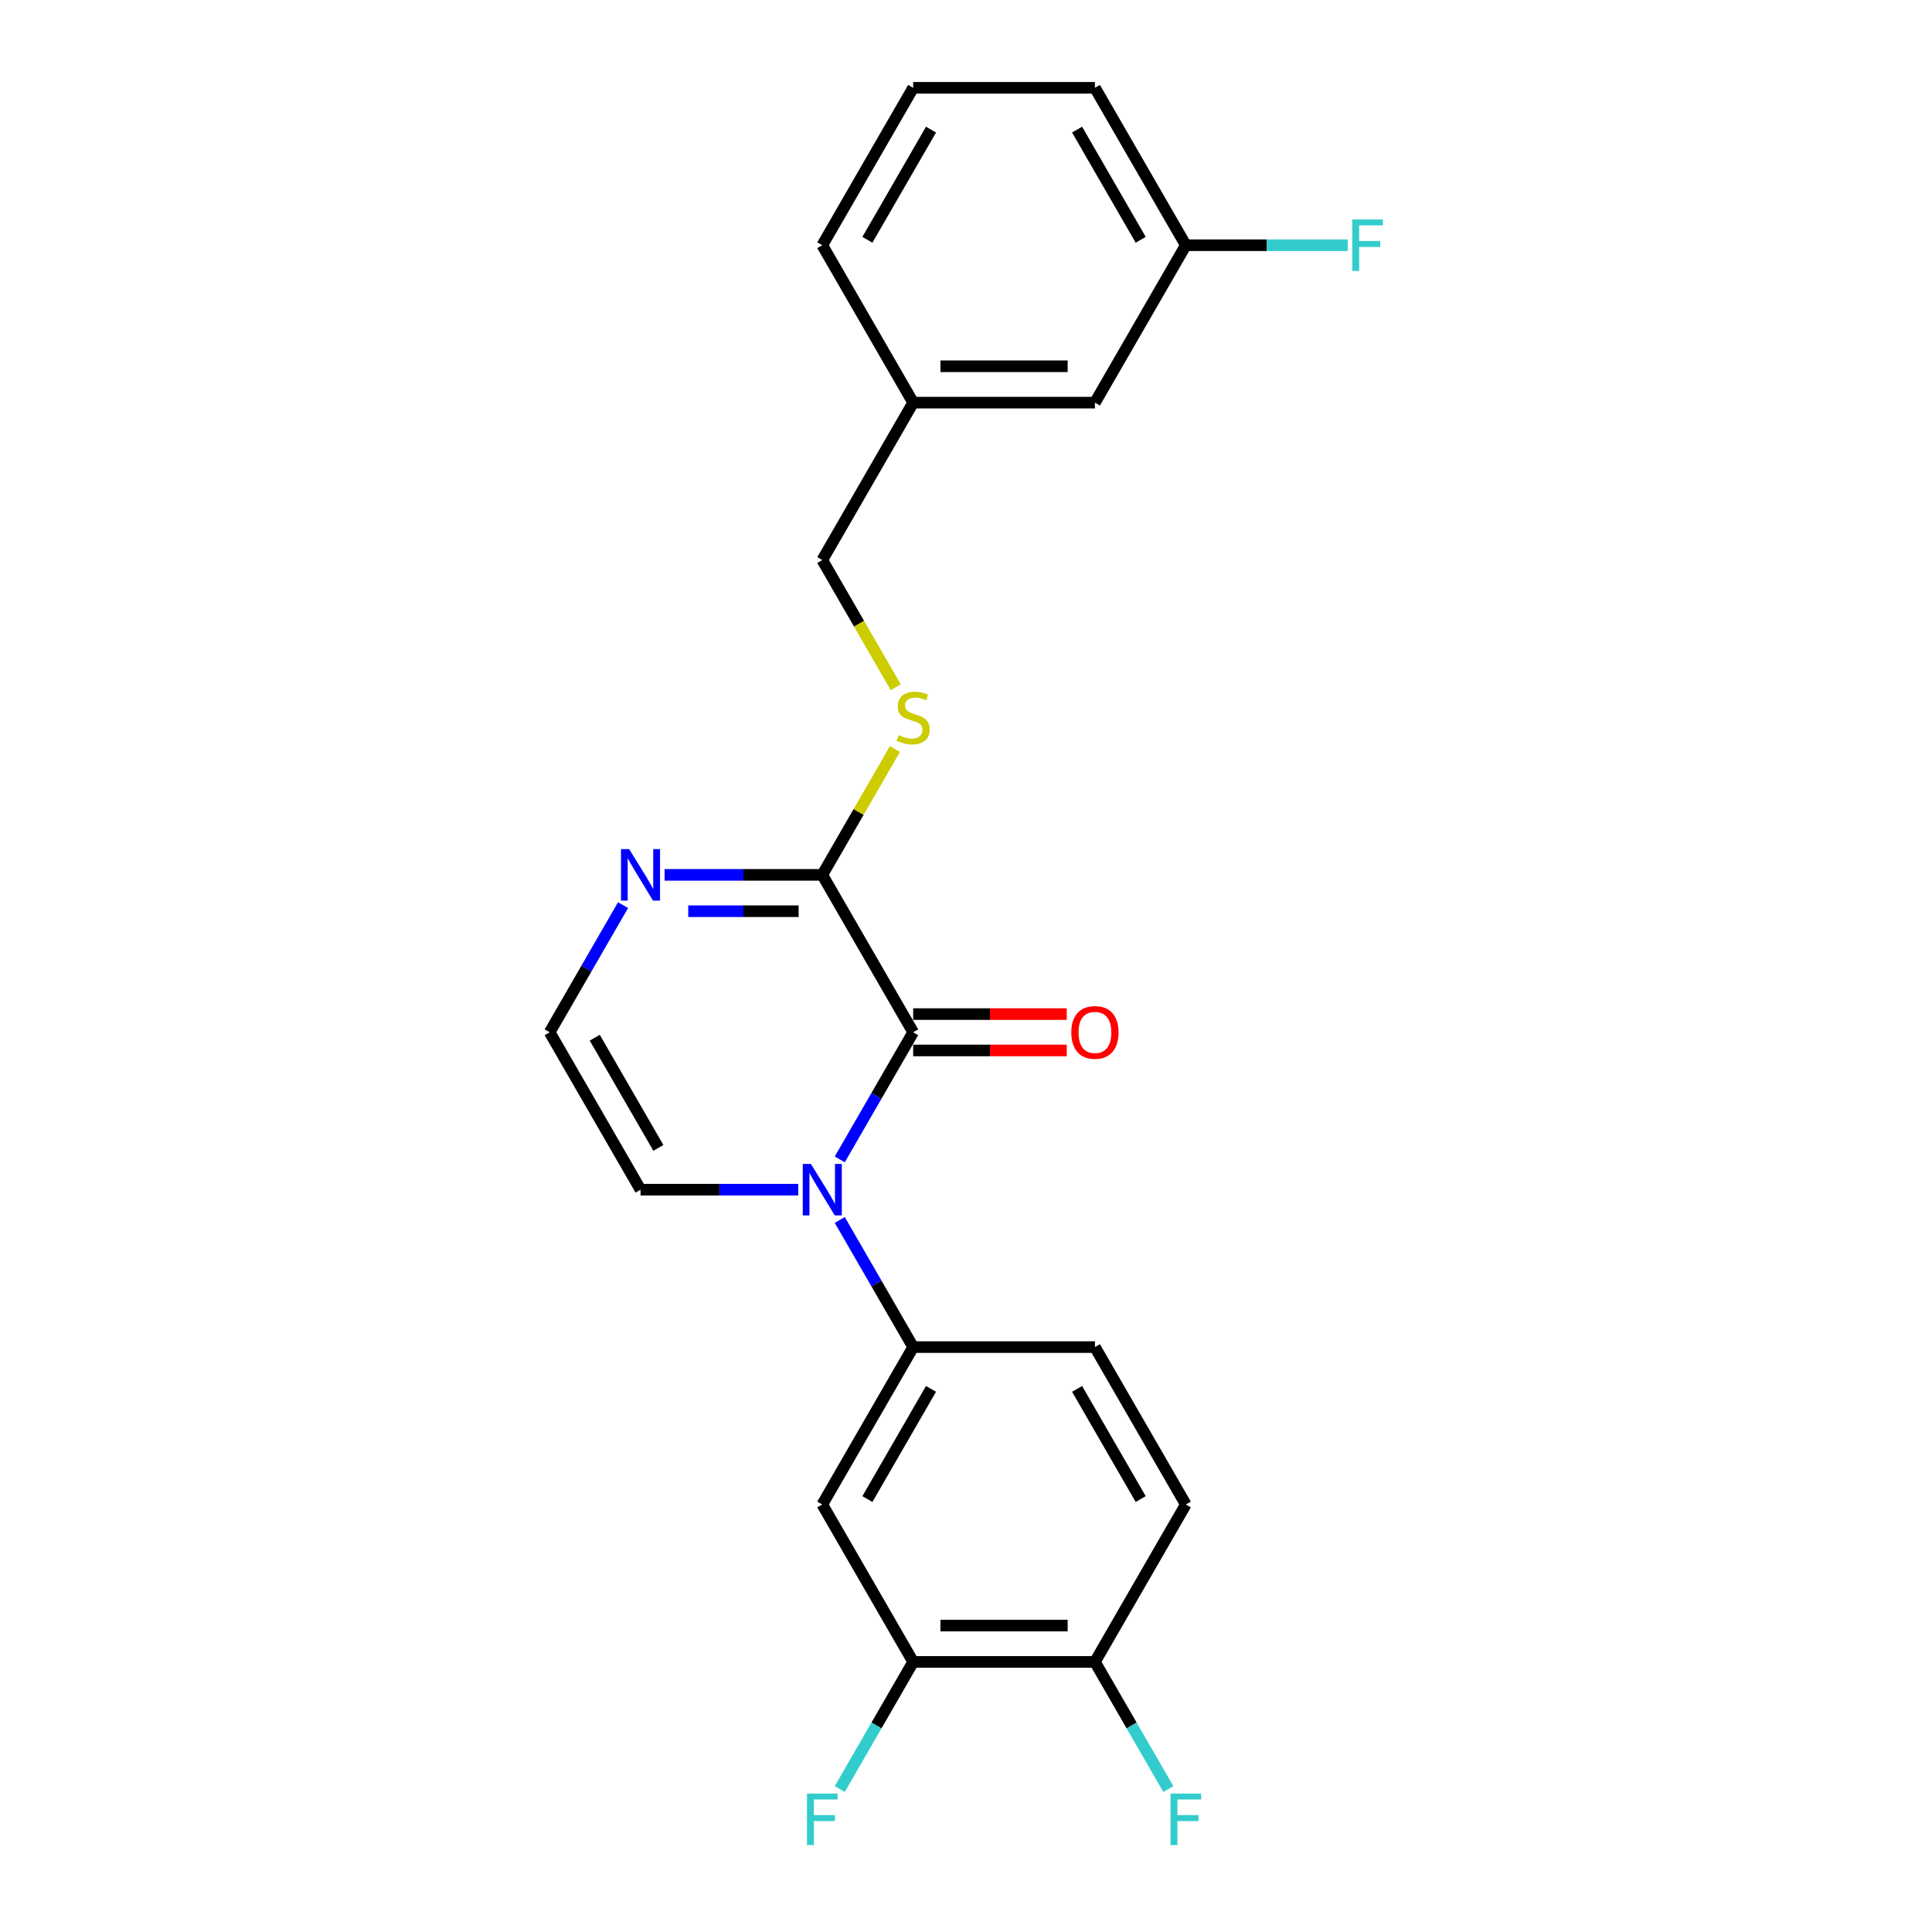 <?xml version='1.0' encoding='iso-8859-1'?>
<svg version='1.1' baseProfile='full'
              xmlns='http://www.w3.org/2000/svg'
                      xmlns:rdkit='http://www.rdkit.org/xml'
                      xmlns:xlink='http://www.w3.org/1999/xlink'
                  xml:space='preserve'
width='1000px' height='1000px' viewBox='0 0 1000 1000'>
<!-- END OF HEADER -->
<rect style='opacity:1.0;fill:#FFFFFF;stroke:none' width='1000' height='1000' x='0' y='0'> </rect>
<path class='bond-0' d='M 434.664,600.103 L 453.659,567.203' style='fill:none;fill-rule:evenodd;stroke:#0000FF;stroke-width:6px;stroke-linecap:butt;stroke-linejoin:miter;stroke-opacity:1' />
<path class='bond-0' d='M 453.659,567.203 L 472.654,534.302' style='fill:none;fill-rule:evenodd;stroke:#000000;stroke-width:6px;stroke-linecap:butt;stroke-linejoin:miter;stroke-opacity:1' />
<path class='bond-2' d='M 434.664,631.45 L 453.659,664.351' style='fill:none;fill-rule:evenodd;stroke:#0000FF;stroke-width:6px;stroke-linecap:butt;stroke-linejoin:miter;stroke-opacity:1' />
<path class='bond-2' d='M 453.659,664.351 L 472.654,697.251' style='fill:none;fill-rule:evenodd;stroke:#000000;stroke-width:6px;stroke-linecap:butt;stroke-linejoin:miter;stroke-opacity:1' />
<path class='bond-7' d='M 413.158,615.777 L 372.347,615.777' style='fill:none;fill-rule:evenodd;stroke:#0000FF;stroke-width:6px;stroke-linecap:butt;stroke-linejoin:miter;stroke-opacity:1' />
<path class='bond-7' d='M 372.347,615.777 L 331.536,615.777' style='fill:none;fill-rule:evenodd;stroke:#000000;stroke-width:6px;stroke-linecap:butt;stroke-linejoin:miter;stroke-opacity:1' />
<path class='bond-1' d='M 472.654,534.302 L 425.614,452.828' style='fill:none;fill-rule:evenodd;stroke:#000000;stroke-width:6px;stroke-linecap:butt;stroke-linejoin:miter;stroke-opacity:1' />
<path class='bond-9' d='M 472.654,543.71 L 512.402,543.71' style='fill:none;fill-rule:evenodd;stroke:#000000;stroke-width:6px;stroke-linecap:butt;stroke-linejoin:miter;stroke-opacity:1' />
<path class='bond-9' d='M 512.402,543.71 L 552.15,543.71' style='fill:none;fill-rule:evenodd;stroke:#FF0000;stroke-width:6px;stroke-linecap:butt;stroke-linejoin:miter;stroke-opacity:1' />
<path class='bond-9' d='M 472.654,524.894 L 512.402,524.894' style='fill:none;fill-rule:evenodd;stroke:#000000;stroke-width:6px;stroke-linecap:butt;stroke-linejoin:miter;stroke-opacity:1' />
<path class='bond-9' d='M 512.402,524.894 L 552.15,524.894' style='fill:none;fill-rule:evenodd;stroke:#FF0000;stroke-width:6px;stroke-linecap:butt;stroke-linejoin:miter;stroke-opacity:1' />
<path class='bond-6' d='M 425.614,452.828 L 444.414,420.266' style='fill:none;fill-rule:evenodd;stroke:#000000;stroke-width:6px;stroke-linecap:butt;stroke-linejoin:miter;stroke-opacity:1' />
<path class='bond-6' d='M 444.414,420.266 L 463.214,387.704' style='fill:none;fill-rule:evenodd;stroke:#CCCC00;stroke-width:6px;stroke-linecap:butt;stroke-linejoin:miter;stroke-opacity:1' />
<path class='bond-23' d='M 425.614,452.828 L 384.803,452.828' style='fill:none;fill-rule:evenodd;stroke:#000000;stroke-width:6px;stroke-linecap:butt;stroke-linejoin:miter;stroke-opacity:1' />
<path class='bond-23' d='M 384.803,452.828 L 343.992,452.828' style='fill:none;fill-rule:evenodd;stroke:#0000FF;stroke-width:6px;stroke-linecap:butt;stroke-linejoin:miter;stroke-opacity:1' />
<path class='bond-23' d='M 413.371,471.643 L 384.803,471.643' style='fill:none;fill-rule:evenodd;stroke:#000000;stroke-width:6px;stroke-linecap:butt;stroke-linejoin:miter;stroke-opacity:1' />
<path class='bond-23' d='M 384.803,471.643 L 356.235,471.643' style='fill:none;fill-rule:evenodd;stroke:#0000FF;stroke-width:6px;stroke-linecap:butt;stroke-linejoin:miter;stroke-opacity:1' />
<path class='bond-4' d='M 472.654,697.251 L 425.614,778.726' style='fill:none;fill-rule:evenodd;stroke:#000000;stroke-width:6px;stroke-linecap:butt;stroke-linejoin:miter;stroke-opacity:1' />
<path class='bond-4' d='M 481.893,718.881 L 448.965,775.913' style='fill:none;fill-rule:evenodd;stroke:#000000;stroke-width:6px;stroke-linecap:butt;stroke-linejoin:miter;stroke-opacity:1' />
<path class='bond-11' d='M 472.654,697.251 L 566.733,697.251' style='fill:none;fill-rule:evenodd;stroke:#000000;stroke-width:6px;stroke-linecap:butt;stroke-linejoin:miter;stroke-opacity:1' />
<path class='bond-3' d='M 322.487,468.501 L 303.491,501.402' style='fill:none;fill-rule:evenodd;stroke:#0000FF;stroke-width:6px;stroke-linecap:butt;stroke-linejoin:miter;stroke-opacity:1' />
<path class='bond-3' d='M 303.491,501.402 L 284.496,534.302' style='fill:none;fill-rule:evenodd;stroke:#000000;stroke-width:6px;stroke-linecap:butt;stroke-linejoin:miter;stroke-opacity:1' />
<path class='bond-5' d='M 425.614,778.726 L 472.654,860.201' style='fill:none;fill-rule:evenodd;stroke:#000000;stroke-width:6px;stroke-linecap:butt;stroke-linejoin:miter;stroke-opacity:1' />
<path class='bond-14' d='M 472.654,860.201 L 453.659,893.101' style='fill:none;fill-rule:evenodd;stroke:#000000;stroke-width:6px;stroke-linecap:butt;stroke-linejoin:miter;stroke-opacity:1' />
<path class='bond-14' d='M 453.659,893.101 L 434.664,926.002' style='fill:none;fill-rule:evenodd;stroke:#33CCCC;stroke-width:6px;stroke-linecap:butt;stroke-linejoin:miter;stroke-opacity:1' />
<path class='bond-24' d='M 472.654,860.201 L 566.733,860.201' style='fill:none;fill-rule:evenodd;stroke:#000000;stroke-width:6px;stroke-linecap:butt;stroke-linejoin:miter;stroke-opacity:1' />
<path class='bond-24' d='M 486.766,841.385 L 552.621,841.385' style='fill:none;fill-rule:evenodd;stroke:#000000;stroke-width:6px;stroke-linecap:butt;stroke-linejoin:miter;stroke-opacity:1' />
<path class='bond-13' d='M 463.626,355.717 L 444.62,322.798' style='fill:none;fill-rule:evenodd;stroke:#CCCC00;stroke-width:6px;stroke-linecap:butt;stroke-linejoin:miter;stroke-opacity:1' />
<path class='bond-13' d='M 444.62,322.798 L 425.614,289.878' style='fill:none;fill-rule:evenodd;stroke:#000000;stroke-width:6px;stroke-linecap:butt;stroke-linejoin:miter;stroke-opacity:1' />
<path class='bond-8' d='M 331.536,615.777 L 284.496,534.302' style='fill:none;fill-rule:evenodd;stroke:#000000;stroke-width:6px;stroke-linecap:butt;stroke-linejoin:miter;stroke-opacity:1' />
<path class='bond-8' d='M 340.775,594.148 L 307.847,537.116' style='fill:none;fill-rule:evenodd;stroke:#000000;stroke-width:6px;stroke-linecap:butt;stroke-linejoin:miter;stroke-opacity:1' />
<path class='bond-10' d='M 566.733,860.201 L 613.772,778.726' style='fill:none;fill-rule:evenodd;stroke:#000000;stroke-width:6px;stroke-linecap:butt;stroke-linejoin:miter;stroke-opacity:1' />
<path class='bond-15' d='M 566.733,860.201 L 585.728,893.101' style='fill:none;fill-rule:evenodd;stroke:#000000;stroke-width:6px;stroke-linecap:butt;stroke-linejoin:miter;stroke-opacity:1' />
<path class='bond-15' d='M 585.728,893.101 L 604.723,926.002' style='fill:none;fill-rule:evenodd;stroke:#33CCCC;stroke-width:6px;stroke-linecap:butt;stroke-linejoin:miter;stroke-opacity:1' />
<path class='bond-12' d='M 566.733,697.251 L 613.772,778.726' style='fill:none;fill-rule:evenodd;stroke:#000000;stroke-width:6px;stroke-linecap:butt;stroke-linejoin:miter;stroke-opacity:1' />
<path class='bond-12' d='M 557.494,718.881 L 590.421,775.913' style='fill:none;fill-rule:evenodd;stroke:#000000;stroke-width:6px;stroke-linecap:butt;stroke-linejoin:miter;stroke-opacity:1' />
<path class='bond-18' d='M 425.614,289.878 L 472.654,208.404' style='fill:none;fill-rule:evenodd;stroke:#000000;stroke-width:6px;stroke-linecap:butt;stroke-linejoin:miter;stroke-opacity:1' />
<path class='bond-16' d='M 566.733,208.404 L 472.654,208.404' style='fill:none;fill-rule:evenodd;stroke:#000000;stroke-width:6px;stroke-linecap:butt;stroke-linejoin:miter;stroke-opacity:1' />
<path class='bond-16' d='M 552.621,189.588 L 486.766,189.588' style='fill:none;fill-rule:evenodd;stroke:#000000;stroke-width:6px;stroke-linecap:butt;stroke-linejoin:miter;stroke-opacity:1' />
<path class='bond-17' d='M 566.733,208.404 L 613.772,126.929' style='fill:none;fill-rule:evenodd;stroke:#000000;stroke-width:6px;stroke-linecap:butt;stroke-linejoin:miter;stroke-opacity:1' />
<path class='bond-19' d='M 613.772,126.929 L 655.675,126.929' style='fill:none;fill-rule:evenodd;stroke:#000000;stroke-width:6px;stroke-linecap:butt;stroke-linejoin:miter;stroke-opacity:1' />
<path class='bond-19' d='M 655.675,126.929 L 697.577,126.929' style='fill:none;fill-rule:evenodd;stroke:#33CCCC;stroke-width:6px;stroke-linecap:butt;stroke-linejoin:miter;stroke-opacity:1' />
<path class='bond-25' d='M 613.772,126.929 L 566.733,45.455' style='fill:none;fill-rule:evenodd;stroke:#000000;stroke-width:6px;stroke-linecap:butt;stroke-linejoin:miter;stroke-opacity:1' />
<path class='bond-25' d='M 590.421,124.116 L 557.494,67.084' style='fill:none;fill-rule:evenodd;stroke:#000000;stroke-width:6px;stroke-linecap:butt;stroke-linejoin:miter;stroke-opacity:1' />
<path class='bond-22' d='M 472.654,208.404 L 425.614,126.929' style='fill:none;fill-rule:evenodd;stroke:#000000;stroke-width:6px;stroke-linecap:butt;stroke-linejoin:miter;stroke-opacity:1' />
<path class='bond-20' d='M 472.654,45.455 L 425.614,126.929' style='fill:none;fill-rule:evenodd;stroke:#000000;stroke-width:6px;stroke-linecap:butt;stroke-linejoin:miter;stroke-opacity:1' />
<path class='bond-20' d='M 481.893,67.084 L 448.965,124.116' style='fill:none;fill-rule:evenodd;stroke:#000000;stroke-width:6px;stroke-linecap:butt;stroke-linejoin:miter;stroke-opacity:1' />
<path class='bond-21' d='M 472.654,45.455 L 566.733,45.455' style='fill:none;fill-rule:evenodd;stroke:#000000;stroke-width:6px;stroke-linecap:butt;stroke-linejoin:miter;stroke-opacity:1' />
<path  class='atom-0' d='M 419.725 602.455
L 428.456 616.567
Q 429.321 617.959, 430.713 620.481
Q 432.106 623.002, 432.181 623.153
L 432.181 602.455
L 435.718 602.455
L 435.718 629.098
L 432.068 629.098
L 422.698 613.669
Q 421.607 611.863, 420.44 609.793
Q 419.311 607.724, 418.972 607.084
L 418.972 629.098
L 415.51 629.098
L 415.51 602.455
L 419.725 602.455
' fill='#0000FF'/>
<path  class='atom-4' d='M 325.646 439.506
L 334.377 453.618
Q 335.242 455.01, 336.635 457.532
Q 338.027 460.053, 338.102 460.203
L 338.102 439.506
L 341.64 439.506
L 341.64 466.149
L 337.989 466.149
L 328.619 450.72
Q 327.528 448.914, 326.361 446.844
Q 325.232 444.774, 324.894 444.135
L 324.894 466.149
L 321.432 466.149
L 321.432 439.506
L 325.646 439.506
' fill='#0000FF'/>
<path  class='atom-7' d='M 465.127 380.497
Q 465.429 380.61, 466.67 381.137
Q 467.912 381.664, 469.267 382.003
Q 470.659 382.304, 472.014 382.304
Q 474.535 382.304, 476.003 381.1
Q 477.471 379.858, 477.471 377.713
Q 477.471 376.245, 476.718 375.342
Q 476.003 374.439, 474.874 373.95
Q 473.745 373.46, 471.864 372.896
Q 469.493 372.181, 468.063 371.504
Q 466.67 370.826, 465.654 369.396
Q 464.676 367.966, 464.676 365.558
Q 464.676 362.209, 466.934 360.139
Q 469.229 358.069, 473.745 358.069
Q 476.831 358.069, 480.331 359.537
L 479.465 362.434
Q 476.266 361.117, 473.858 361.117
Q 471.261 361.117, 469.831 362.209
Q 468.401 363.262, 468.439 365.106
Q 468.439 366.536, 469.154 367.402
Q 469.907 368.267, 470.96 368.756
Q 472.052 369.246, 473.858 369.81
Q 476.266 370.563, 477.696 371.315
Q 479.126 372.068, 480.142 373.611
Q 481.196 375.116, 481.196 377.713
Q 481.196 381.401, 478.712 383.395
Q 476.266 385.352, 472.165 385.352
Q 469.794 385.352, 467.987 384.825
Q 466.219 384.336, 464.111 383.47
L 465.127 380.497
' fill='#CCCC00'/>
<path  class='atom-10' d='M 554.502 534.377
Q 554.502 527.98, 557.663 524.405
Q 560.824 520.83, 566.733 520.83
Q 572.641 520.83, 575.802 524.405
Q 578.963 527.98, 578.963 534.377
Q 578.963 540.85, 575.764 544.538
Q 572.565 548.188, 566.733 548.188
Q 560.862 548.188, 557.663 544.538
Q 554.502 540.888, 554.502 534.377
M 566.733 545.178
Q 570.797 545.178, 572.979 542.468
Q 575.2 539.721, 575.2 534.377
Q 575.2 529.147, 572.979 526.512
Q 570.797 523.841, 566.733 523.841
Q 562.668 523.841, 560.448 526.475
Q 558.265 529.109, 558.265 534.377
Q 558.265 539.759, 560.448 542.468
Q 562.668 545.178, 566.733 545.178
' fill='#FF0000'/>
<path  class='atom-15' d='M 417.693 928.354
L 433.536 928.354
L 433.536 931.402
L 421.268 931.402
L 421.268 939.493
L 432.181 939.493
L 432.181 942.578
L 421.268 942.578
L 421.268 954.997
L 417.693 954.997
L 417.693 928.354
' fill='#33CCCC'/>
<path  class='atom-16' d='M 605.851 928.354
L 621.693 928.354
L 621.693 931.402
L 609.426 931.402
L 609.426 939.493
L 620.339 939.493
L 620.339 942.578
L 609.426 942.578
L 609.426 954.997
L 605.851 954.997
L 605.851 928.354
' fill='#33CCCC'/>
<path  class='atom-20' d='M 699.929 113.608
L 715.772 113.608
L 715.772 116.656
L 703.504 116.656
L 703.504 124.747
L 714.417 124.747
L 714.417 127.832
L 703.504 127.832
L 703.504 140.251
L 699.929 140.251
L 699.929 113.608
' fill='#33CCCC'/>
</svg>
